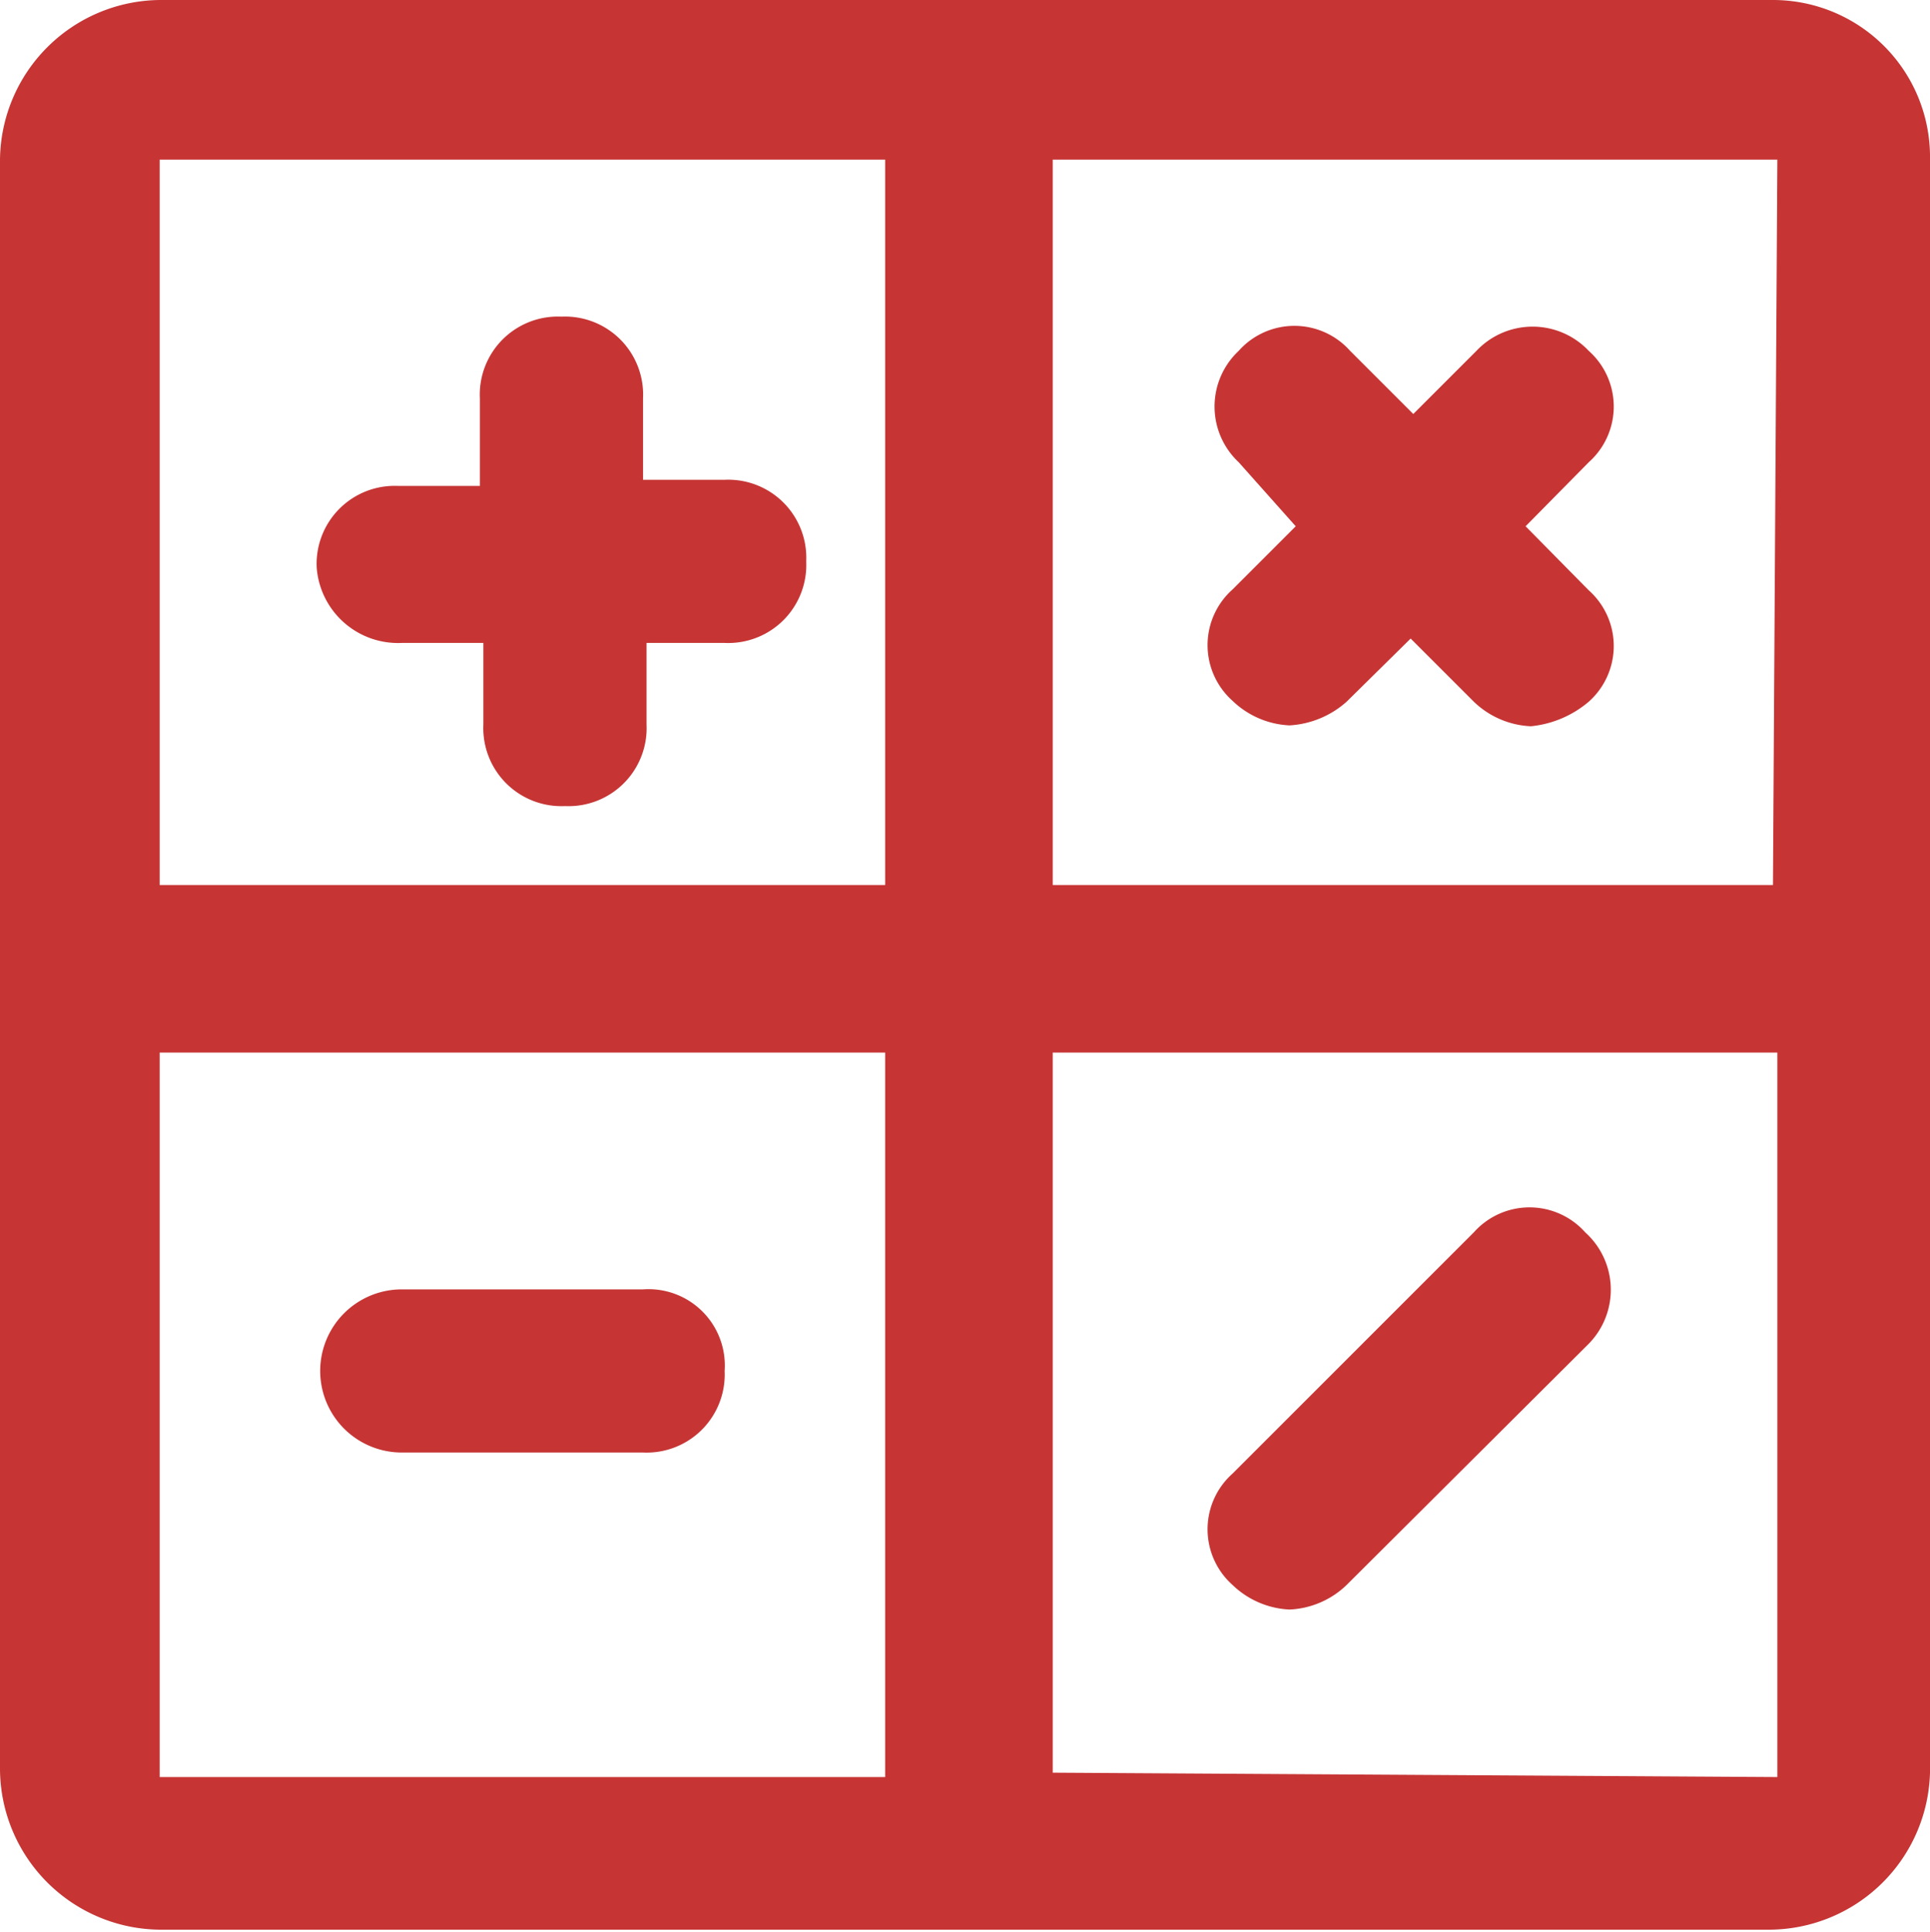 <svg xmlns="http://www.w3.org/2000/svg" viewBox="0 0 22 22.03"><defs><style>.cls-1{fill:#c63434;}</style></defs><title>icon_calculator_nav</title><g id="Capa_2" data-name="Capa 2"><g id="Capa_1-2" data-name="Capa 1"><path class="cls-1" d="M20.21,0H1.82A1.84,1.84,0,0,0,0,1.82V20.17A1.84,1.84,0,0,0,1.82,22H20.17A1.84,1.84,0,0,0,22,20.21V1.82A1.79,1.79,0,0,0,20.21,0Zm0,10.09H12V1.82h8.26ZM10.09,1.82v8.27H1.82V1.82ZM1.82,12h8.27v8.26H1.82ZM12,20.21V12h8.26v8.26Z"/><path class="cls-1" d="M4.58,7.33h.93v.93a.89.89,0,0,0,.93.93.89.89,0,0,0,.93-.93V7.33h.89a.89.89,0,0,0,.93-.93.89.89,0,0,0-.93-.93H7.33V4.54a.89.89,0,0,0-.93-.93.89.89,0,0,0-.93.93v1H4.54a.89.89,0,0,0-.93.93A.93.93,0,0,0,4.58,7.33Z"/><path class="cls-1" d="M14.77,6l-.72.72a.85.85,0,0,0,0,1.27,1,1,0,0,0,.65.28A1.07,1.07,0,0,0,15.35,8l.73-.72L16.8,8a1,1,0,0,0,.65.28A1.2,1.2,0,0,0,18.11,8a.85.85,0,0,0,0-1.27L17.39,6l.72-.73a.85.85,0,0,0,0-1.27.88.88,0,0,0-1.28,0l-.72.72L15.39,4a.85.85,0,0,0-1.27,0,.87.87,0,0,0,0,1.27Z"/><path class="cls-1" d="M7.33,14.7H4.58a.93.93,0,1,0,0,1.86H7.33a.89.89,0,0,0,.93-.93A.87.87,0,0,0,7.33,14.7Z"/><path class="cls-1" d="M18.07,14.05a.85.85,0,0,0-1.27,0L14.05,16.8a.85.85,0,0,0,0,1.27,1,1,0,0,0,.65.28,1,1,0,0,0,.65-.28l2.76-2.75A.88.88,0,0,0,18.07,14.05Z"/></g></g></svg>